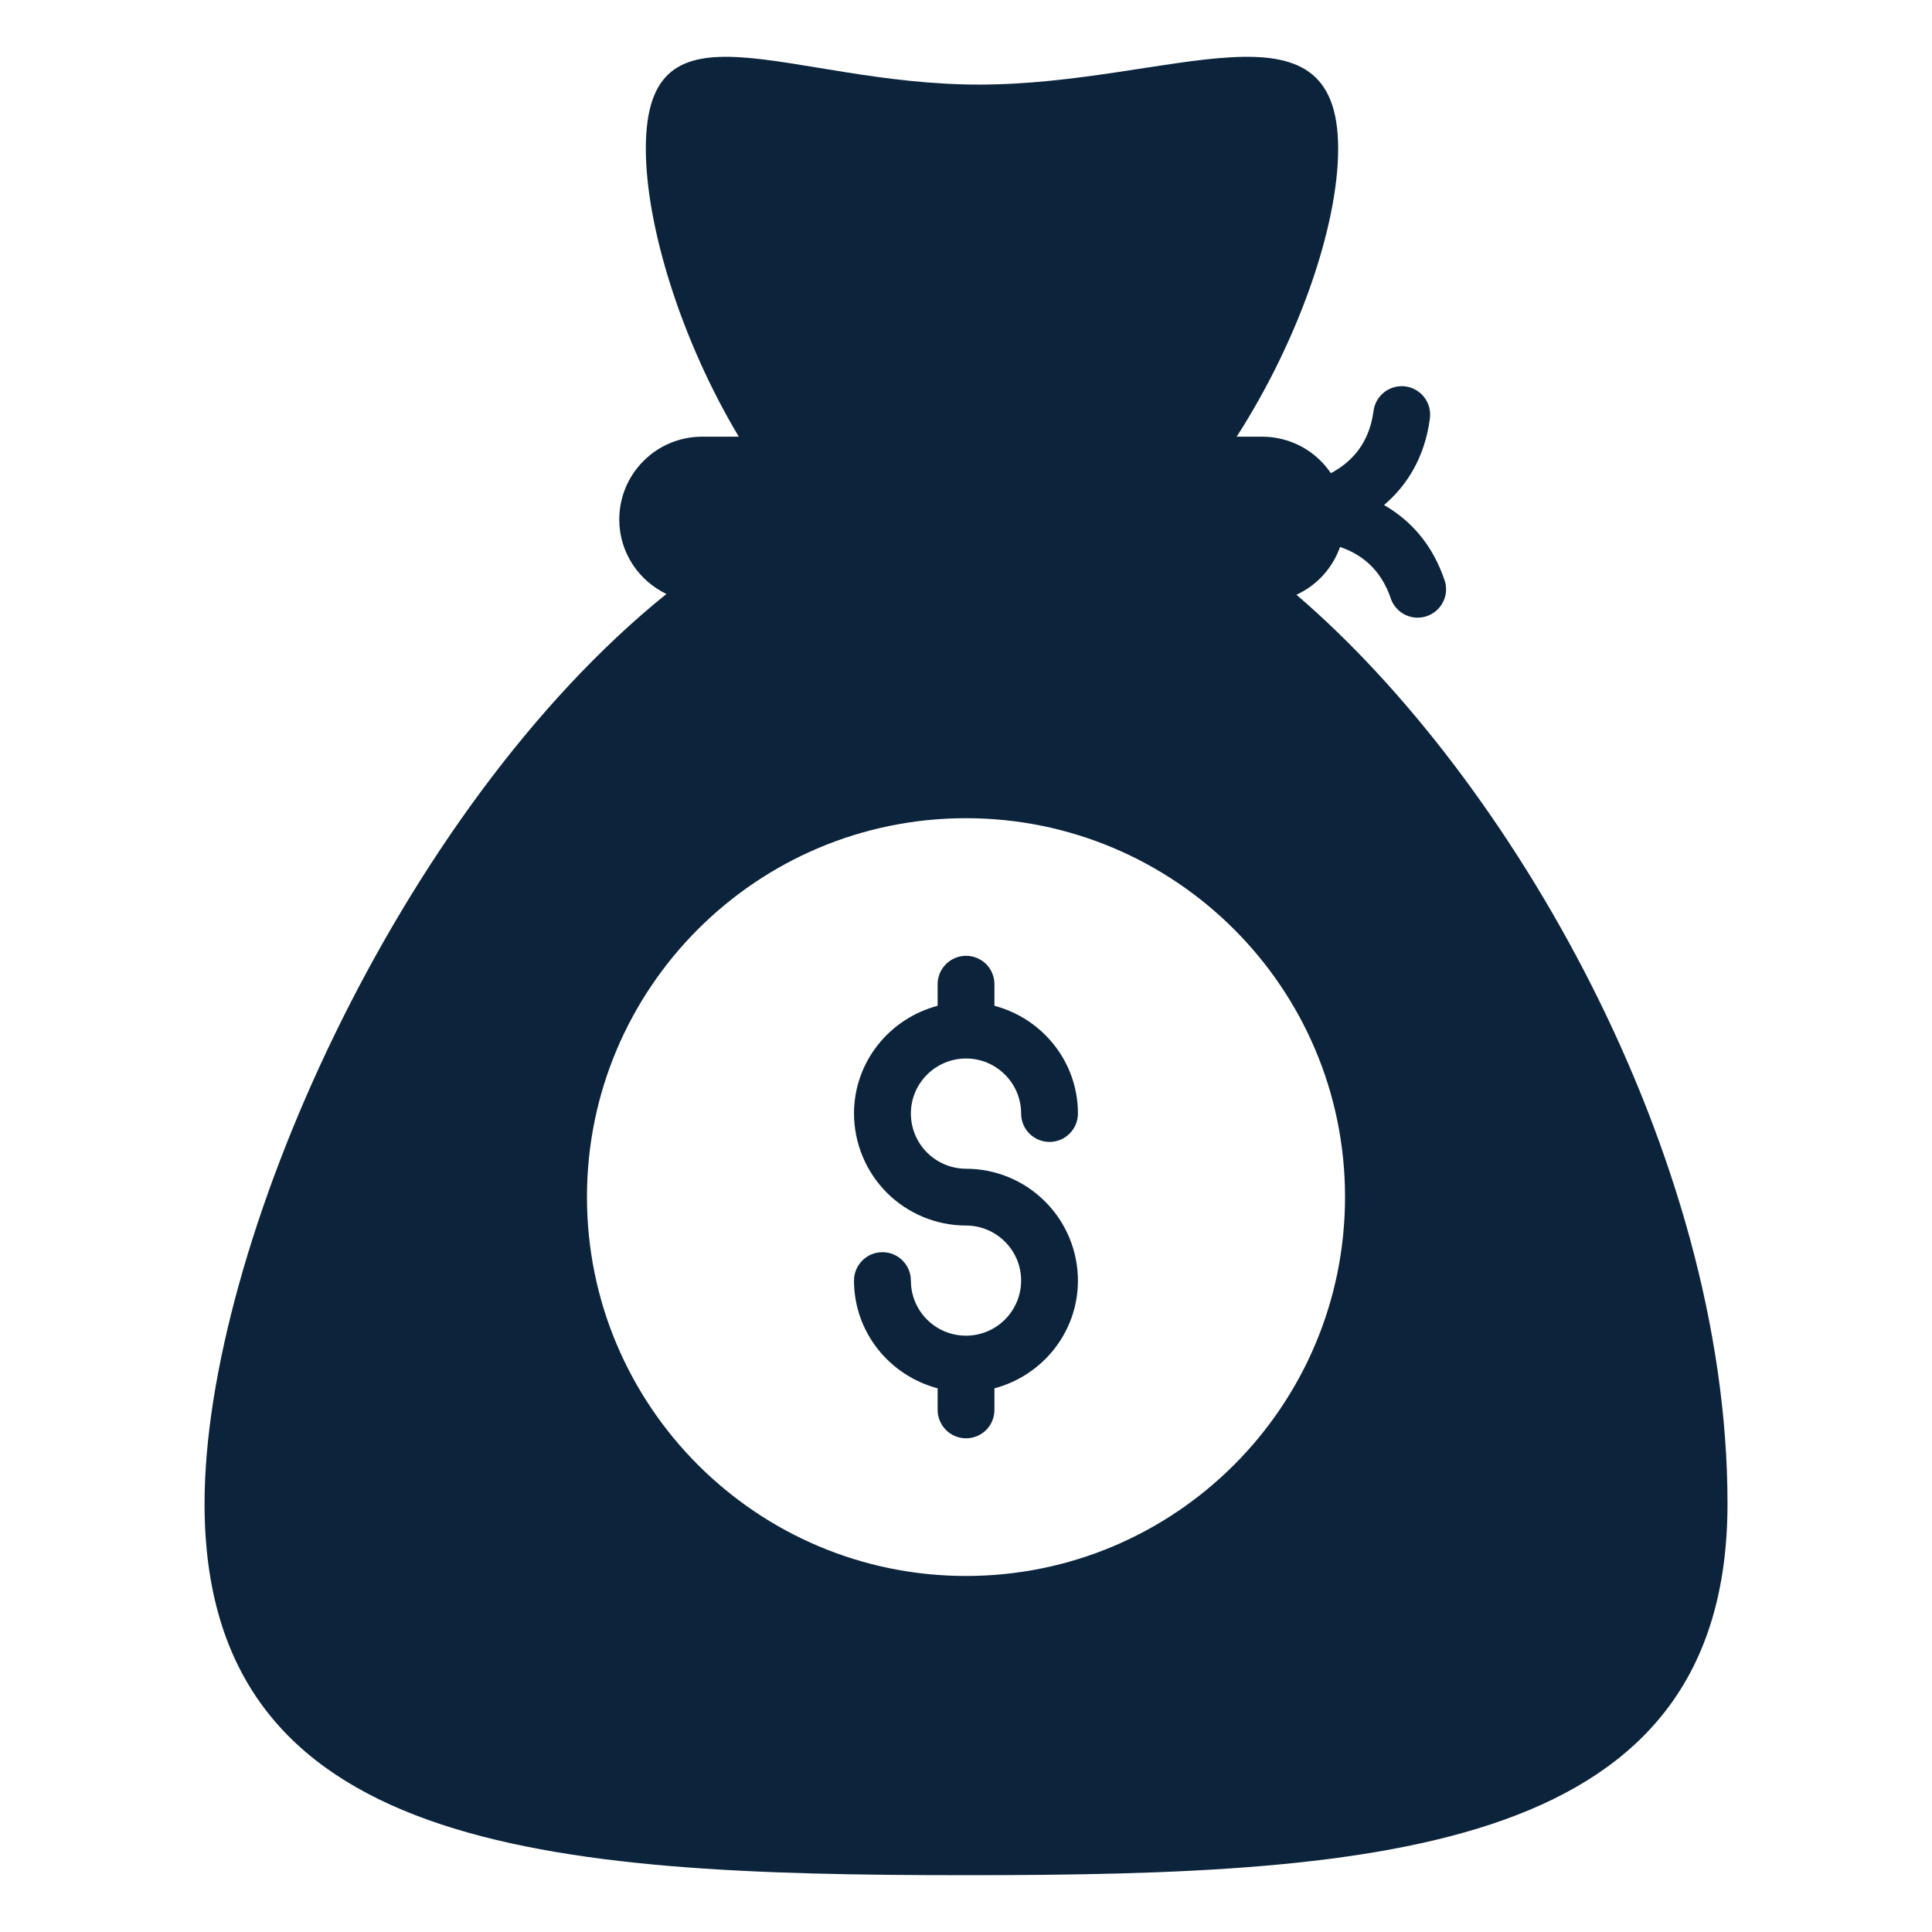 <svg xmlns="http://www.w3.org/2000/svg" width="32" height="32" viewBox="0 0 32 32" fill="none"><path d="M21.473 9.851C21.64 9.774 21.79 9.665 21.914 9.529C22.038 9.393 22.134 9.233 22.195 9.06C22.525 9.17 22.872 9.411 23.041 9.928C23.084 10.04 23.169 10.133 23.278 10.185C23.387 10.237 23.512 10.245 23.627 10.207C23.741 10.17 23.838 10.09 23.895 9.983C23.953 9.877 23.967 9.752 23.935 9.636C23.729 9.005 23.348 8.608 22.924 8.365C23.296 8.048 23.598 7.586 23.684 6.928C23.7 6.804 23.666 6.679 23.59 6.58C23.514 6.481 23.401 6.416 23.278 6.4C23.154 6.384 23.029 6.418 22.93 6.494C22.831 6.57 22.766 6.682 22.75 6.806C22.678 7.366 22.36 7.671 22.043 7.837C21.917 7.651 21.748 7.498 21.55 7.393C21.352 7.288 21.131 7.233 20.907 7.233H20.483C21.514 5.63 22.164 3.74 22.164 2.461C22.164 -0.157 19.386 1.401 16.218 1.401C13.053 1.401 10.697 -0.157 10.697 2.461C10.697 3.74 11.278 5.63 12.237 7.233H11.629C11.448 7.233 11.27 7.268 11.104 7.337C10.937 7.406 10.786 7.507 10.659 7.635C10.531 7.762 10.43 7.913 10.361 8.08C10.292 8.246 10.257 8.425 10.257 8.605C10.257 9.15 10.578 9.617 11.038 9.838C6.588 13.424 3.388 20.683 3.388 24.904C3.387 30.659 9.03 31.059 16 31.059C22.96 31.059 28.613 30.659 28.613 24.903C28.613 19.104 25.008 12.875 21.473 9.851ZM16 26.103C12.537 26.103 9.722 23.294 9.722 19.826C9.722 16.361 12.536 13.552 16 13.552C19.463 13.552 22.278 16.361 22.278 19.825C22.278 23.293 19.464 26.103 16 26.103Z" fill="#0C243B"></path><path d="M16.001 17.532C16.503 17.532 16.913 17.941 16.913 18.443C16.913 18.568 16.962 18.688 17.05 18.776C17.139 18.864 17.258 18.914 17.383 18.914C17.508 18.914 17.628 18.864 17.716 18.776C17.804 18.688 17.854 18.568 17.854 18.443C17.854 17.585 17.265 16.869 16.471 16.659V16.302C16.471 16.177 16.422 16.057 16.334 15.969C16.245 15.881 16.126 15.831 16.001 15.831C15.876 15.831 15.756 15.881 15.668 15.969C15.58 16.057 15.53 16.177 15.53 16.302V16.659C14.736 16.868 14.145 17.585 14.145 18.443C14.146 18.935 14.342 19.407 14.689 19.755C15.037 20.103 15.509 20.298 16.001 20.299C16.503 20.299 16.913 20.708 16.913 21.21C16.913 21.453 16.816 21.685 16.645 21.856C16.474 22.027 16.242 22.123 15.999 22.123C15.757 22.123 15.525 22.027 15.354 21.856C15.183 21.685 15.087 21.453 15.087 21.21C15.087 21.085 15.037 20.966 14.949 20.878C14.861 20.789 14.741 20.74 14.616 20.74C14.491 20.74 14.371 20.789 14.283 20.878C14.195 20.966 14.145 21.085 14.145 21.21C14.145 22.068 14.736 22.785 15.53 22.995V23.352C15.53 23.477 15.58 23.597 15.668 23.685C15.756 23.773 15.876 23.823 16.001 23.823C16.126 23.823 16.245 23.773 16.334 23.685C16.422 23.597 16.471 23.477 16.471 23.352V22.995C17.265 22.785 17.854 22.068 17.854 21.21C17.853 20.719 17.658 20.248 17.31 19.901C16.963 19.554 16.492 19.358 16.001 19.358C15.758 19.357 15.526 19.261 15.355 19.09C15.183 18.918 15.087 18.686 15.087 18.443C15.087 17.941 15.497 17.532 16.001 17.532Z" fill="#0C243B"></path></svg>